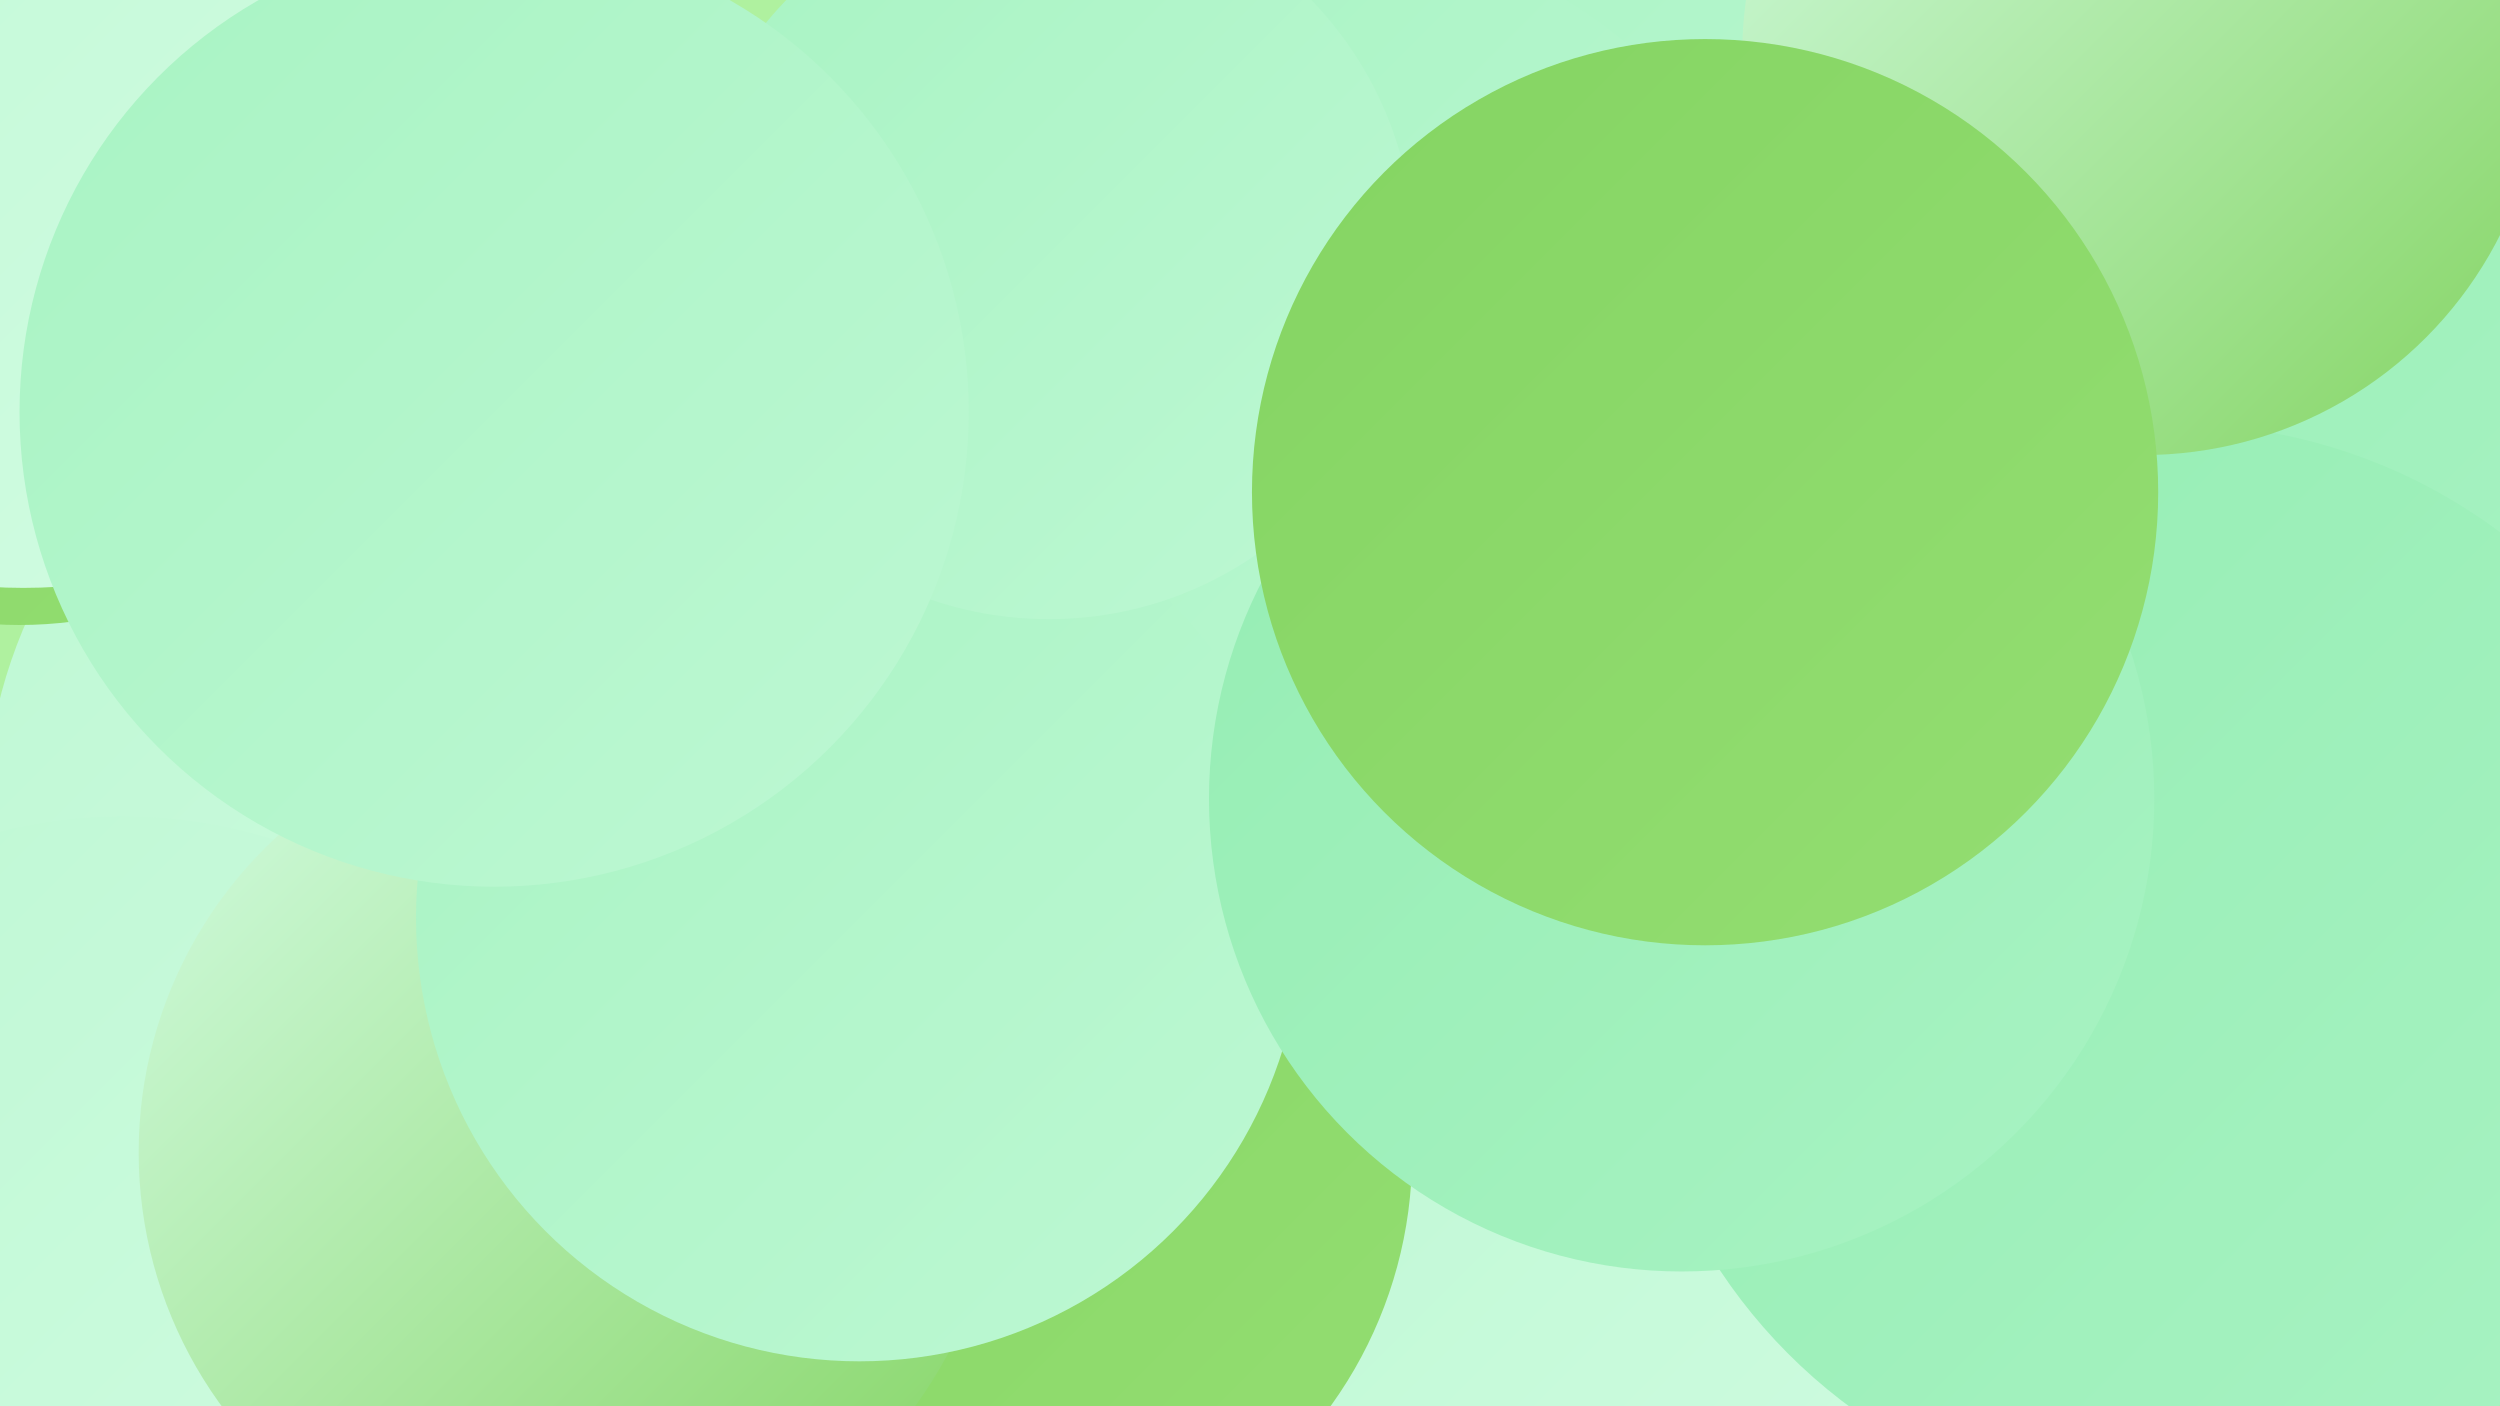 <?xml version="1.0" encoding="UTF-8"?><svg width="1280" height="720" xmlns="http://www.w3.org/2000/svg"><defs><linearGradient id="grad0" x1="0%" y1="0%" x2="100%" y2="100%"><stop offset="0%" style="stop-color:#84d462;stop-opacity:1" /><stop offset="100%" style="stop-color:#94de72;stop-opacity:1" /></linearGradient><linearGradient id="grad1" x1="0%" y1="0%" x2="100%" y2="100%"><stop offset="0%" style="stop-color:#94de72;stop-opacity:1" /><stop offset="100%" style="stop-color:#a3e683;stop-opacity:1" /></linearGradient><linearGradient id="grad2" x1="0%" y1="0%" x2="100%" y2="100%"><stop offset="0%" style="stop-color:#a3e683;stop-opacity:1" /><stop offset="100%" style="stop-color:#95edb3;stop-opacity:1" /></linearGradient><linearGradient id="grad3" x1="0%" y1="0%" x2="100%" y2="100%"><stop offset="0%" style="stop-color:#95edb3;stop-opacity:1" /><stop offset="100%" style="stop-color:#a8f3c3;stop-opacity:1" /></linearGradient><linearGradient id="grad4" x1="0%" y1="0%" x2="100%" y2="100%"><stop offset="0%" style="stop-color:#a8f3c3;stop-opacity:1" /><stop offset="100%" style="stop-color:#bdf8d3;stop-opacity:1" /></linearGradient><linearGradient id="grad5" x1="0%" y1="0%" x2="100%" y2="100%"><stop offset="0%" style="stop-color:#bdf8d3;stop-opacity:1" /><stop offset="100%" style="stop-color:#d3fce3;stop-opacity:1" /></linearGradient><linearGradient id="grad6" x1="0%" y1="0%" x2="100%" y2="100%"><stop offset="0%" style="stop-color:#d3fce3;stop-opacity:1" /><stop offset="100%" style="stop-color:#84d462;stop-opacity:1" /></linearGradient></defs><rect width="1280" height="720" fill="#aff19f" /><circle cx="726" cy="618" r="255" fill="url(#grad3)" /><circle cx="1055" cy="226" r="258" fill="url(#grad3)" /><circle cx="248" cy="421" r="256" fill="url(#grad5)" /><circle cx="1019" cy="624" r="198" fill="url(#grad3)" /><circle cx="871" cy="657" r="254" fill="url(#grad5)" /><circle cx="63" cy="675" r="257" fill="url(#grad5)" /><circle cx="10" cy="109" r="211" fill="url(#grad0)" /><circle cx="782" cy="167" r="253" fill="url(#grad4)" /><circle cx="503" cy="591" r="220" fill="url(#grad0)" /><circle cx="98" cy="94" r="209" fill="url(#grad6)" /><circle cx="12" cy="27" r="274" fill="url(#grad5)" /><circle cx="291" cy="590" r="220" fill="url(#grad6)" /><circle cx="1113" cy="496" r="279" fill="url(#grad3)" /><circle cx="679" cy="204" r="238" fill="url(#grad4)" /><circle cx="440" cy="470" r="227" fill="url(#grad4)" /><circle cx="861" cy="409" r="242" fill="url(#grad3)" /><circle cx="537" cy="130" r="187" fill="url(#grad4)" /><circle cx="1097" cy="28" r="205" fill="url(#grad6)" /><circle cx="253" cy="211" r="243" fill="url(#grad4)" /><circle cx="873" cy="252" r="232" fill="url(#grad0)" /></svg>